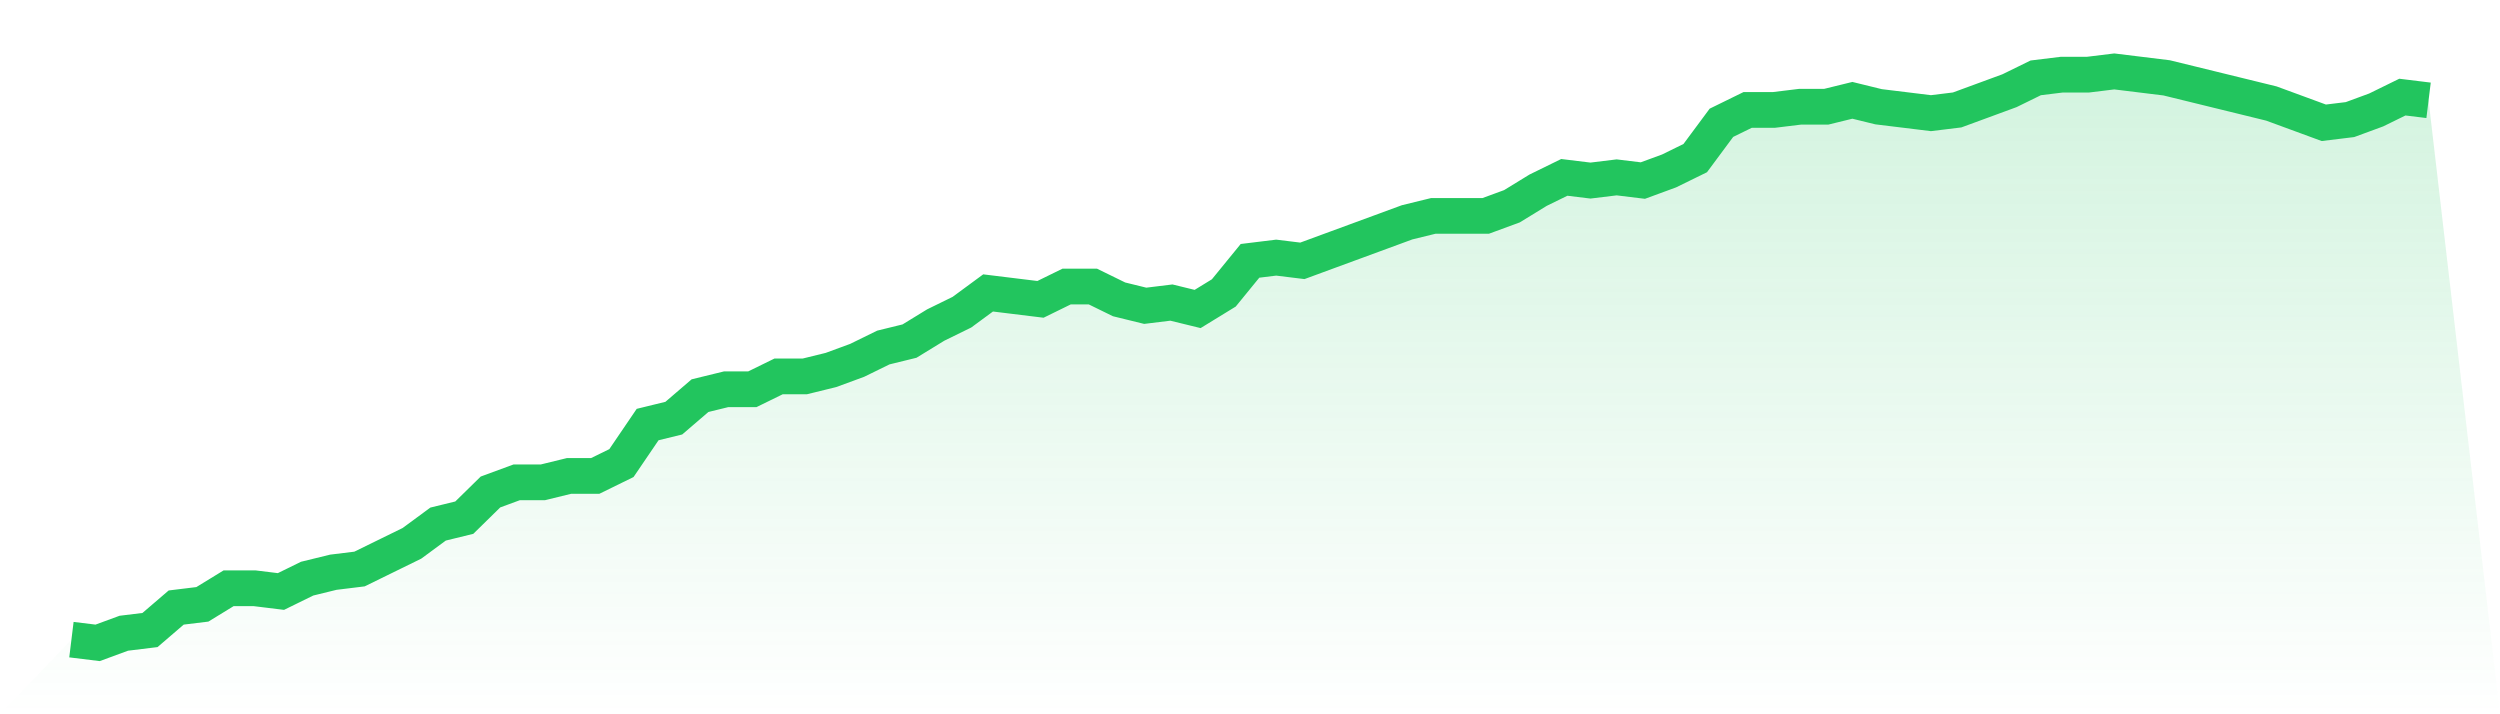 <svg viewBox="0 0 140 40" xmlns="http://www.w3.org/2000/svg">
<defs>
<linearGradient id="gradient" x1="0" x2="0" y1="0" y2="1">
<stop offset="0%" stop-color="#22c55e" stop-opacity="0.2"/>
<stop offset="100%" stop-color="#22c55e" stop-opacity="0"/>
</linearGradient>
</defs>
<path d="M4,35.82 L4,35.82 L5.467,36 L6.933,35.461 L8.4,35.281 L9.867,34.022 L11.333,33.843 L12.8,32.944 L14.267,32.944 L15.733,33.124 L17.2,32.404 L18.667,32.045 L20.133,31.865 L21.6,31.146 L23.067,30.427 L24.533,29.348 L26,28.989 L27.467,27.551 L28.933,27.011 L30.4,27.011 L31.867,26.652 L33.333,26.652 L34.8,25.933 L36.267,23.775 L37.733,23.416 L39.2,22.157 L40.667,21.798 L42.133,21.798 L43.6,21.079 L45.067,21.079 L46.533,20.719 L48,20.18 L49.467,19.461 L50.933,19.101 L52.4,18.202 L53.867,17.483 L55.333,16.404 L56.8,16.584 L58.267,16.764 L59.733,16.045 L61.2,16.045 L62.667,16.764 L64.133,17.124 L65.6,16.944 L67.067,17.303 L68.533,16.404 L70,14.607 L71.467,14.427 L72.933,14.607 L74.4,14.067 L75.867,13.528 L77.333,12.989 L78.8,12.449 L80.267,12.09 L81.733,12.09 L83.2,12.09 L84.667,11.551 L86.133,10.652 L87.6,9.933 L89.067,10.112 L90.533,9.933 L92,10.112 L93.467,9.573 L94.933,8.854 L96.4,6.876 L97.867,6.157 L99.333,6.157 L100.8,5.978 L102.267,5.978 L103.733,5.618 L105.2,5.978 L106.667,6.157 L108.133,6.337 L109.6,6.157 L111.067,5.618 L112.533,5.079 L114,4.36 L115.467,4.18 L116.933,4.18 L118.4,4 L119.867,4.18 L121.333,4.36 L122.8,4.719 L124.267,5.079 L125.733,5.438 L127.2,5.798 L128.667,6.337 L130.133,6.876 L131.6,6.697 L133.067,6.157 L134.533,5.438 L136,5.618 L140,40 L0,40 z" fill="url(#gradient)"/>
<path d="M4,35.82 L4,35.82 L5.467,36 L6.933,35.461 L8.4,35.281 L9.867,34.022 L11.333,33.843 L12.8,32.944 L14.267,32.944 L15.733,33.124 L17.2,32.404 L18.667,32.045 L20.133,31.865 L21.6,31.146 L23.067,30.427 L24.533,29.348 L26,28.989 L27.467,27.551 L28.933,27.011 L30.4,27.011 L31.867,26.652 L33.333,26.652 L34.8,25.933 L36.267,23.775 L37.733,23.416 L39.2,22.157 L40.667,21.798 L42.133,21.798 L43.6,21.079 L45.067,21.079 L46.533,20.719 L48,20.18 L49.467,19.461 L50.933,19.101 L52.4,18.202 L53.867,17.483 L55.333,16.404 L56.8,16.584 L58.267,16.764 L59.733,16.045 L61.2,16.045 L62.667,16.764 L64.133,17.124 L65.6,16.944 L67.067,17.303 L68.533,16.404 L70,14.607 L71.467,14.427 L72.933,14.607 L74.4,14.067 L75.867,13.528 L77.333,12.989 L78.8,12.449 L80.267,12.09 L81.733,12.09 L83.2,12.09 L84.667,11.551 L86.133,10.652 L87.6,9.933 L89.067,10.112 L90.533,9.933 L92,10.112 L93.467,9.573 L94.933,8.854 L96.4,6.876 L97.867,6.157 L99.333,6.157 L100.8,5.978 L102.267,5.978 L103.733,5.618 L105.2,5.978 L106.667,6.157 L108.133,6.337 L109.6,6.157 L111.067,5.618 L112.533,5.079 L114,4.36 L115.467,4.18 L116.933,4.18 L118.4,4 L119.867,4.18 L121.333,4.36 L122.8,4.719 L124.267,5.079 L125.733,5.438 L127.2,5.798 L128.667,6.337 L130.133,6.876 L131.6,6.697 L133.067,6.157 L134.533,5.438 L136,5.618" fill="none" stroke="#22c55e" stroke-width="2"/>
</svg>